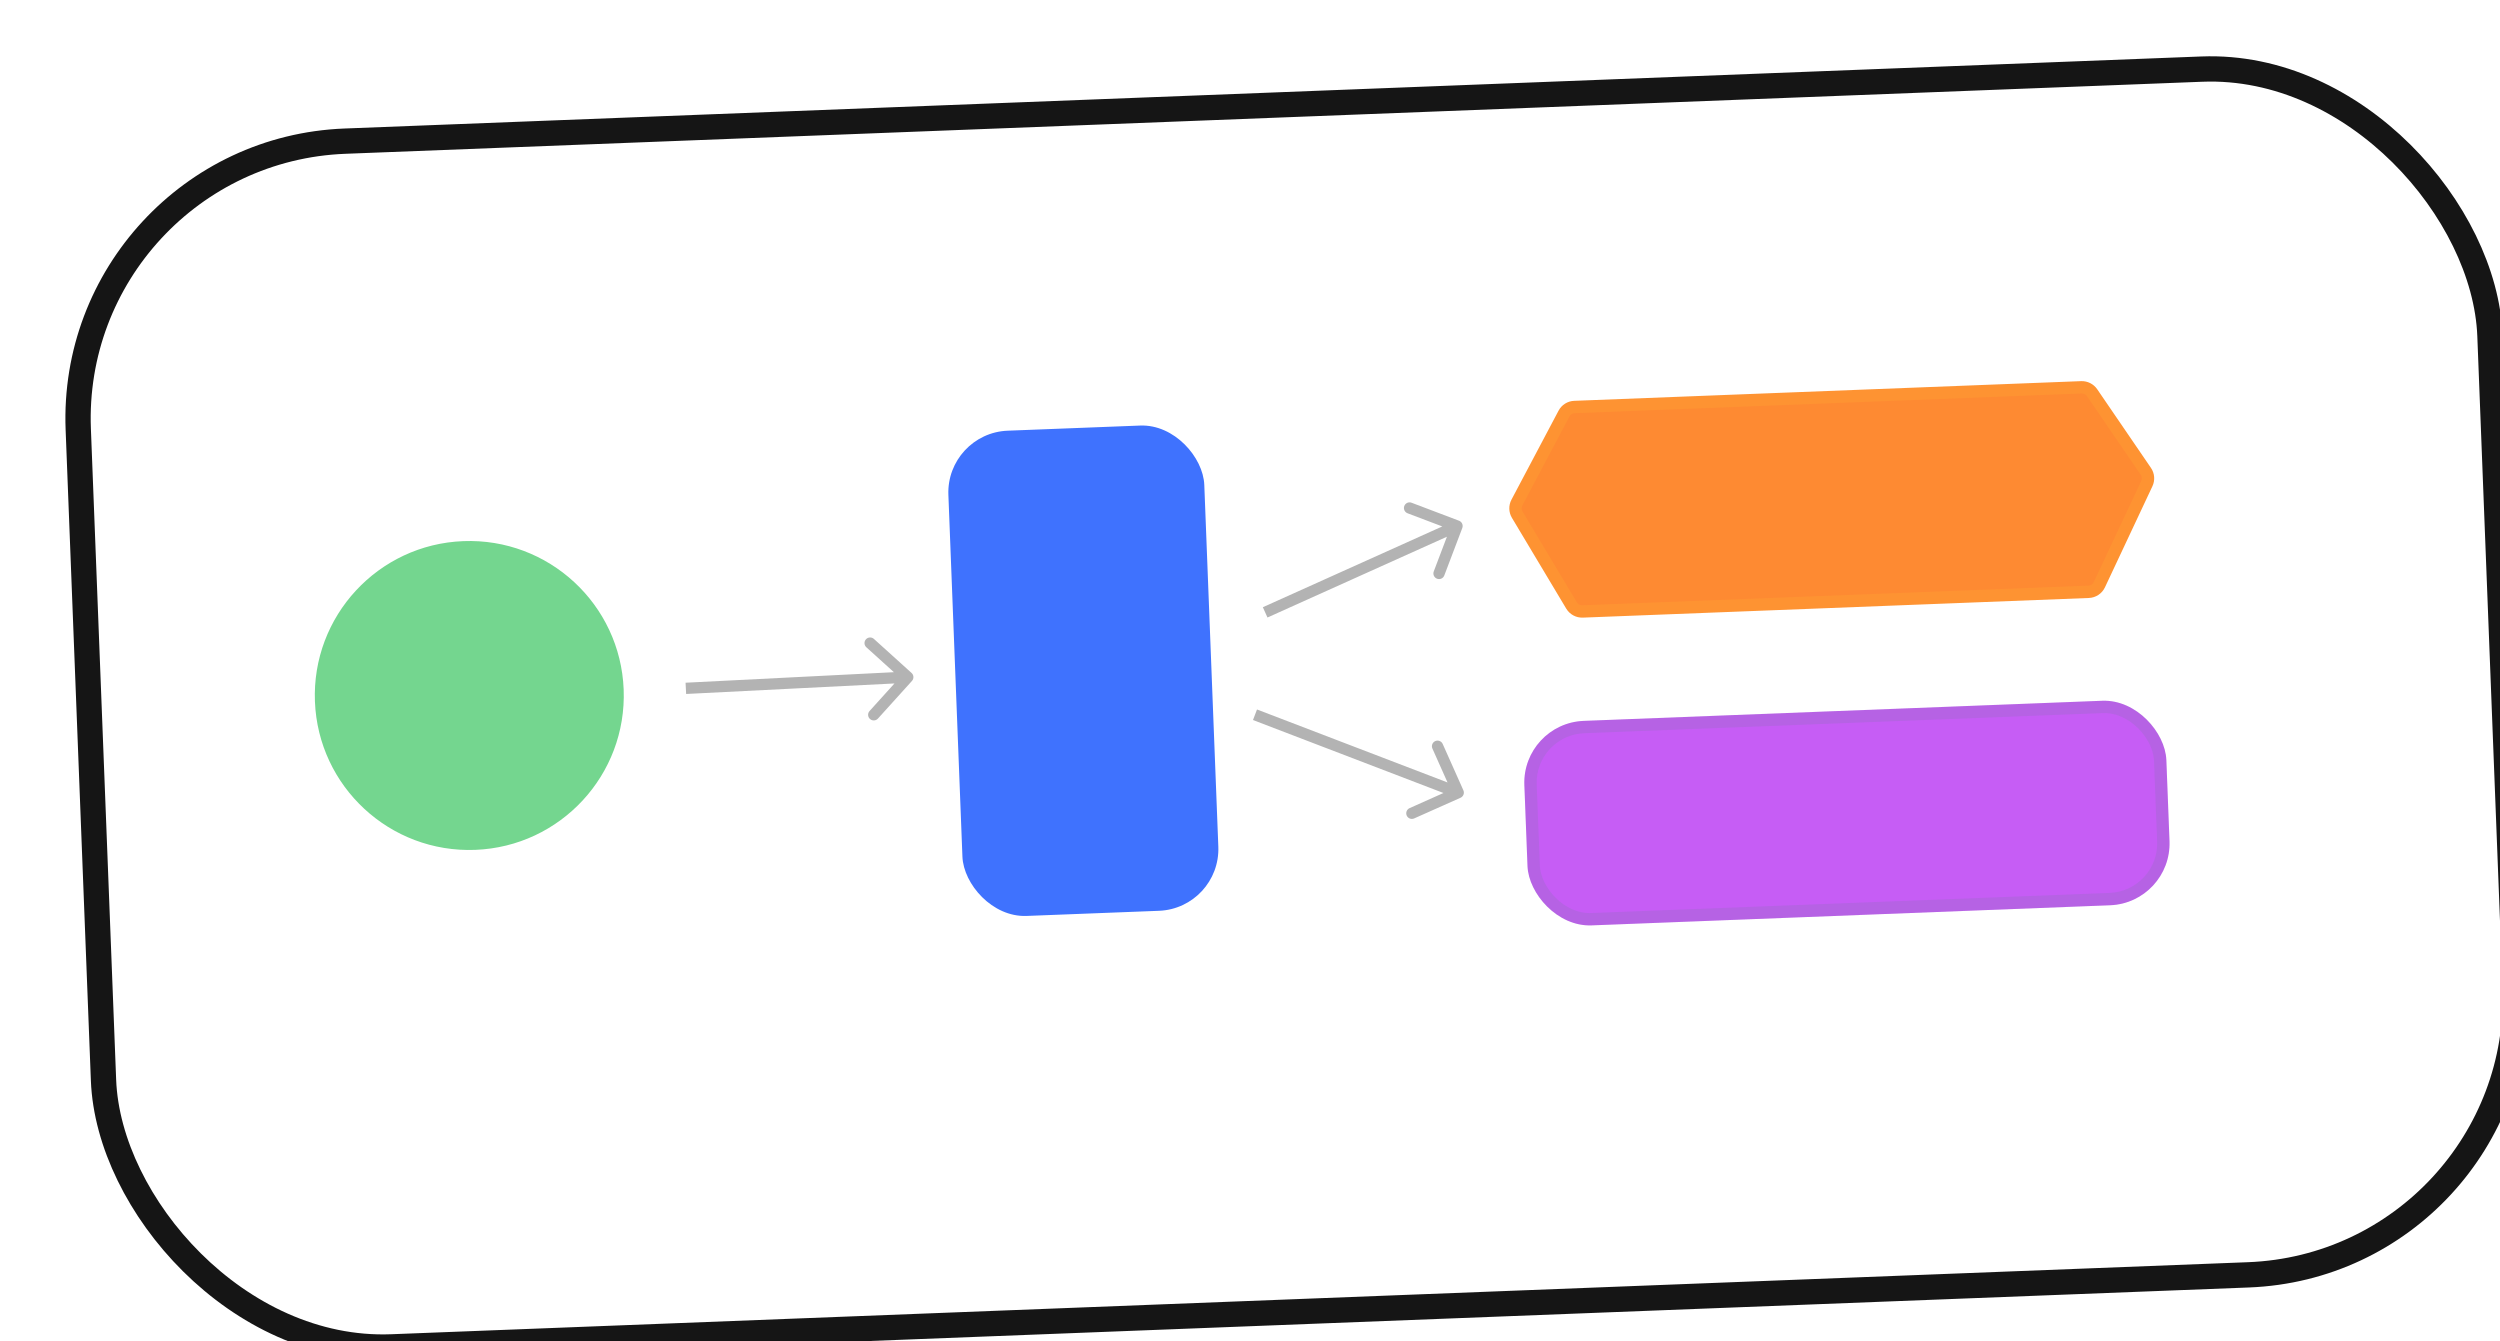 <svg fill="none" xmlns="http://www.w3.org/2000/svg" viewBox="2.84 9.52 127.52 68.41">
<g filter="url(#filter0_d_16130_21398)">
<rect x="3.226" y="14.739" width="124.397" height="62.838" rx="14.803" transform="rotate(-2.222 3.226 14.739)" fill="white"/>
<rect x="3.895" y="15.358" width="123.108" height="61.548" rx="14.159" transform="rotate(-2.222 3.895 15.358)" stroke="#151515" stroke-width="1.29"/>
</g>
<circle cx="26.778" cy="44.996" r="7.88" transform="rotate(-2.222 26.778 44.996)" fill="#74D68F"/>
<path opacity="0.3" d="M49.358 44.252C49.464 44.134 49.455 43.953 49.337 43.846L47.416 42.11C47.298 42.004 47.117 42.013 47.01 42.13C46.904 42.248 46.913 42.43 47.031 42.537L48.738 44.08L47.195 45.787C47.088 45.905 47.097 46.087 47.215 46.193C47.333 46.3 47.515 46.291 47.622 46.173L49.358 44.252ZM37.824 44.631L37.838 44.918L49.159 44.347L49.144 44.059L49.13 43.772L37.809 44.344L37.824 44.631Z" fill="black"/>
<path opacity="0.3" d="M77.429 36.452C77.485 36.303 77.41 36.137 77.262 36.081L74.841 35.163C74.693 35.106 74.527 35.181 74.47 35.33C74.414 35.478 74.489 35.645 74.637 35.701L76.789 36.517L75.973 38.668C75.917 38.817 75.992 38.983 76.14 39.039C76.289 39.096 76.455 39.021 76.511 38.872L77.429 36.452ZM67.373 40.755L67.491 41.018L77.278 36.612L77.16 36.35L77.042 36.087L67.255 40.493L67.373 40.755Z" fill="black"/>
<path opacity="0.3" d="M77.339 50.212C77.484 50.147 77.549 49.977 77.484 49.832L76.429 47.468C76.365 47.322 76.195 47.257 76.049 47.322C75.904 47.387 75.839 47.557 75.904 47.702L76.841 49.803L74.74 50.741C74.595 50.806 74.53 50.976 74.594 51.121C74.659 51.266 74.829 51.331 74.974 51.266L77.339 50.212ZM66.855 45.978L66.752 46.247L77.118 50.218L77.221 49.949L77.324 49.68L66.957 45.709L66.855 45.978Z" fill="black"/>
<rect x="51.093" y="31.611" width="13.063" height="24.77" rx="3.152" transform="rotate(-2.222 51.093 31.611)" fill="#3F72FE"/>
<path d="M80.215 35.154L82.617 30.615C82.722 30.416 82.925 30.288 83.15 30.28L109.008 29.276C109.224 29.268 109.43 29.372 109.553 29.55L112.296 33.564C112.422 33.748 112.441 33.986 112.346 34.188L109.924 39.345C109.824 39.558 109.613 39.698 109.378 39.707L83.565 40.709C83.335 40.718 83.118 40.6 83 40.402L80.231 35.773C80.118 35.584 80.112 35.349 80.215 35.154Z" fill="#FE8A32" stroke="#FE9332" stroke-width="0.63"/>
<rect x="80.472" y="46.413" width="32.772" height="10.439" rx="3.152" transform="rotate(-2.222 80.472 46.413)" fill="#C65DF5"/>
<rect x="80.799" y="46.715" width="32.141" height="9.809" rx="2.837" transform="rotate(-2.222 80.799 46.715)" stroke="#278F49" stroke-opacity="0.1" stroke-width="0.63"/>
<defs>
<filter id="filter0_d_16130_21398" x="3.929" y="10.618" width="127.722" height="68.119" filterUnits="userSpaceOnUse" color-interpolation-filters="sRGB">
<feFlood flood-opacity="0" result="BackgroundImageFix"/>
<feColorMatrix in="SourceAlpha" type="matrix" values="0 0 0 0 0 0 0 0 0 0 0 0 0 0 0 0 0 0 127 0" result="hardAlpha"/>
<feOffset dx="2.388" dy="1.911"/>
<feComposite in2="hardAlpha" operator="out"/>
<feColorMatrix type="matrix" values="0 0 0 0 0.082 0 0 0 0 0.082 0 0 0 0 0.082 0 0 0 1 0"/>
<feBlend mode="normal" in2="BackgroundImageFix" result="effect1_dropShadow_16130_21398"/>
<feBlend mode="normal" in="SourceGraphic" in2="effect1_dropShadow_16130_21398" result="shape"/>
</filter>
</defs>
</svg>